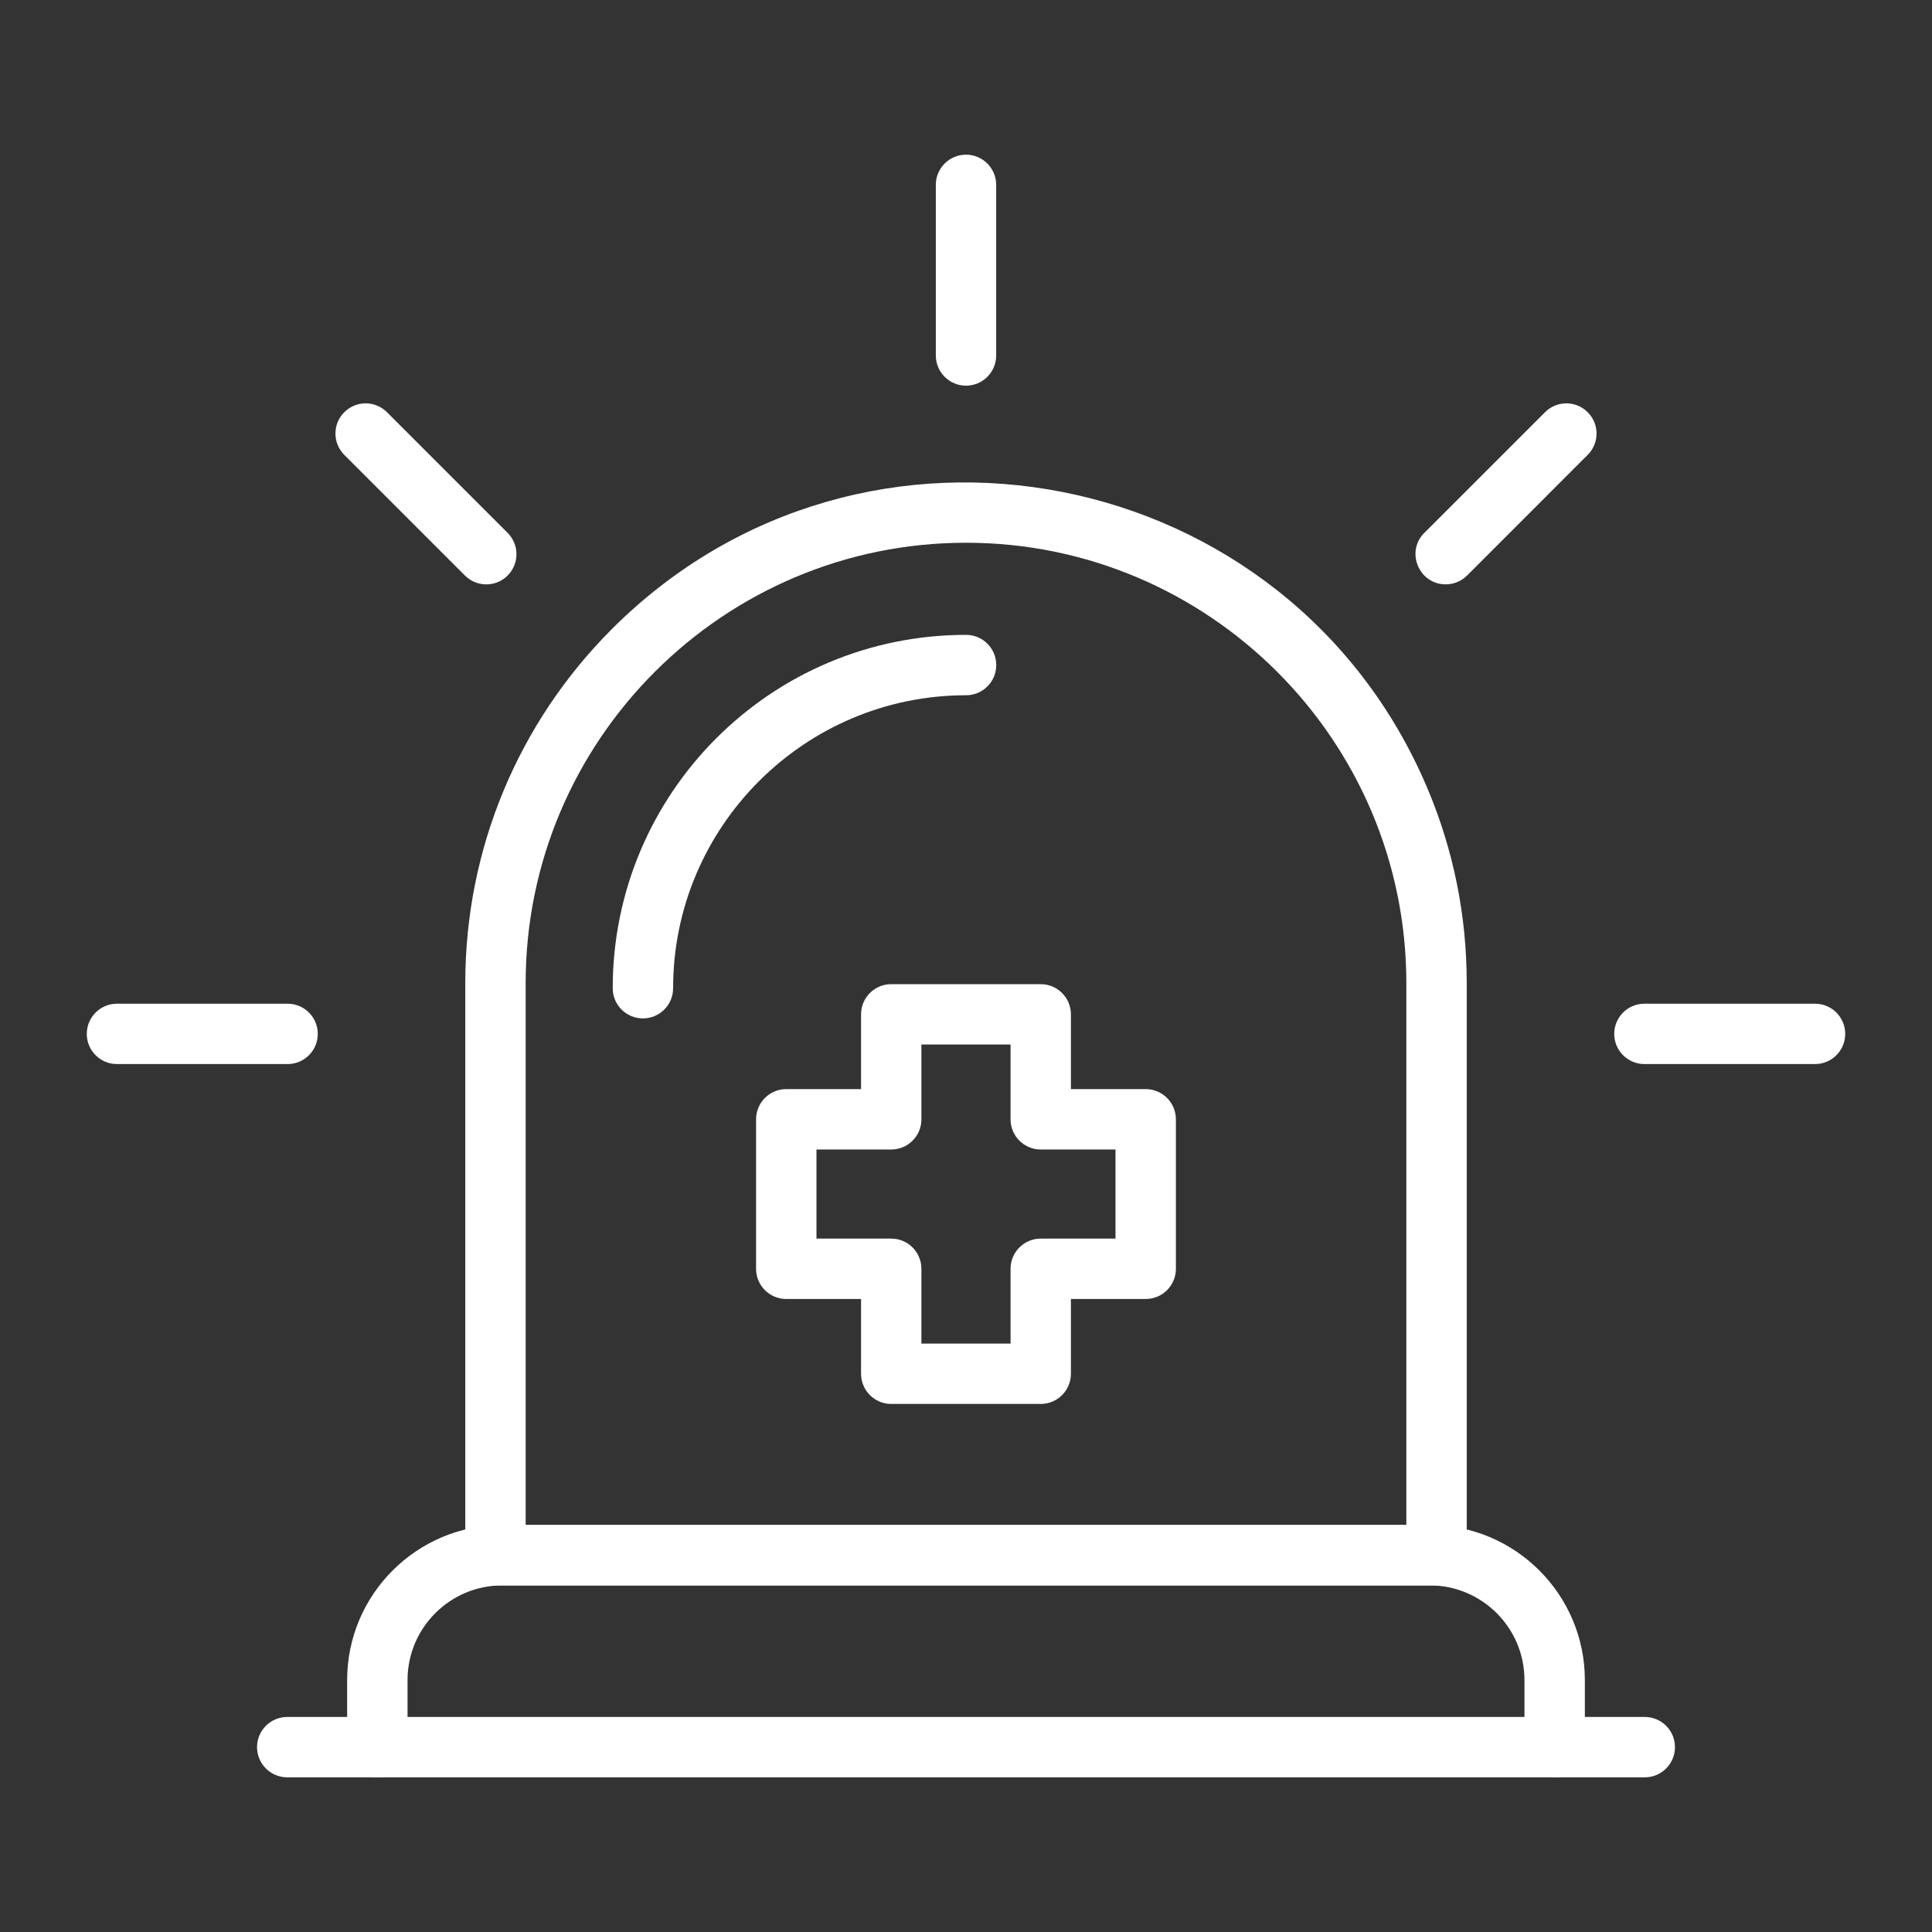 <svg width="50" height="50" viewBox="0 0 50 50" fill="none" xmlns="http://www.w3.org/2000/svg">
<rect x="0" y="0" width="50" height="50" fill="#333333" stroke="none"/>
<path d="M37.177 41.03H12.822C12.391 41.03 12.041 40.68 12.041 40.248V25.443C12.041 21.973 13.412 18.704 15.836 16.279C22.343 9.773 33.367 11.951 36.94 20.398C37.616 21.996 37.959 23.694 37.959 25.443V40.248C37.959 40.68 37.609 41.03 37.177 41.03ZM36.396 39.467V25.443C36.396 19.159 31.284 14.046 25 14.046C18.716 14.046 13.604 19.159 13.604 25.443V39.467H36.396Z" fill="white"/>
<path d="M40.235 45.997C39.803 45.997 39.453 45.647 39.453 45.216V43.48C39.453 42.129 38.354 41.03 37.003 41.03H12.998C11.646 41.03 10.547 42.129 10.547 43.48V45.216C10.547 45.647 10.197 45.997 9.766 45.997C9.334 45.997 8.984 45.647 8.984 45.216V43.48C8.984 41.268 10.785 39.467 12.998 39.467H37.003C39.215 39.467 41.016 41.268 41.016 43.48V45.216C41.016 45.647 40.666 45.997 40.235 45.997Z" fill="white"/>
<path d="M42.567 45.997H7.434C7.002 45.997 6.652 45.647 6.652 45.216C6.652 44.784 7.002 44.435 7.434 44.435H42.567C42.998 44.435 43.348 44.784 43.348 45.216C43.348 45.647 42.998 45.997 42.567 45.997Z" fill="white"/>
<path d="M25 9.981C24.569 9.981 24.219 9.631 24.219 9.199V4.784C24.219 4.353 24.569 4.003 25 4.003C25.431 4.003 25.781 4.353 25.781 4.784V9.199C25.781 9.631 25.431 9.981 25 9.981Z" fill="white"/>
<path d="M37.415 15.123C36.725 15.123 36.369 14.283 36.862 13.79L39.985 10.668C40.29 10.362 40.784 10.362 41.089 10.668C41.395 10.973 41.395 11.467 41.089 11.772L37.967 14.895C37.815 15.047 37.615 15.123 37.415 15.123Z" fill="white"/>
<path d="M46.973 27.538H42.558C42.126 27.538 41.776 27.188 41.776 26.757C41.776 26.325 42.126 25.976 42.558 25.976H46.973C47.404 25.976 47.754 26.325 47.754 26.757C47.754 27.188 47.404 27.538 46.973 27.538Z" fill="white"/>
<path d="M7.443 27.538H3.027C2.596 27.538 2.246 27.188 2.246 26.757C2.246 26.325 2.596 25.976 3.027 25.976H7.443C7.874 25.976 8.224 26.325 8.224 26.757C8.224 27.188 7.874 27.538 7.443 27.538Z" fill="white"/>
<path d="M12.033 14.895L8.91 11.772C8.605 11.467 8.605 10.973 8.91 10.668C9.216 10.362 9.71 10.362 10.015 10.668L13.137 13.79C13.442 14.095 13.442 14.589 13.137 14.895C12.832 15.2 12.338 15.2 12.033 14.895Z" fill="white"/>
<path d="M16.639 26.356C16.207 26.356 15.857 26.007 15.857 25.575C15.857 20.536 19.938 16.43 25.002 16.43C25.434 16.43 25.783 16.78 25.783 17.212C25.783 17.643 25.434 17.993 25.002 17.993C20.821 17.993 17.42 21.394 17.42 25.575C17.42 26.007 17.07 26.356 16.639 26.356Z" fill="white"/>
<path d="M26.934 36.334H23.065C22.634 36.334 22.284 35.984 22.284 35.553V33.618H20.349C19.917 33.618 19.567 33.268 19.567 32.837V28.968C19.567 28.536 19.917 28.186 20.349 28.186H22.284V26.251C22.284 25.82 22.634 25.47 23.065 25.47H26.934C27.365 25.47 27.715 25.82 27.715 26.251V28.186H29.65C30.082 28.186 30.432 28.536 30.432 28.968V32.837C30.432 33.268 30.082 33.618 29.65 33.618H27.715V35.553C27.715 35.984 27.365 36.334 26.934 36.334ZM23.846 34.772H26.153V32.837C26.153 32.405 26.503 32.055 26.934 32.055H28.869V29.749H26.934C26.503 29.749 26.153 29.399 26.153 28.968V27.032H23.846V28.968C23.846 29.399 23.497 29.749 23.065 29.749H21.13V32.055H23.065C23.497 32.055 23.846 32.405 23.846 32.837V34.772Z" fill="white"/>
</svg>
